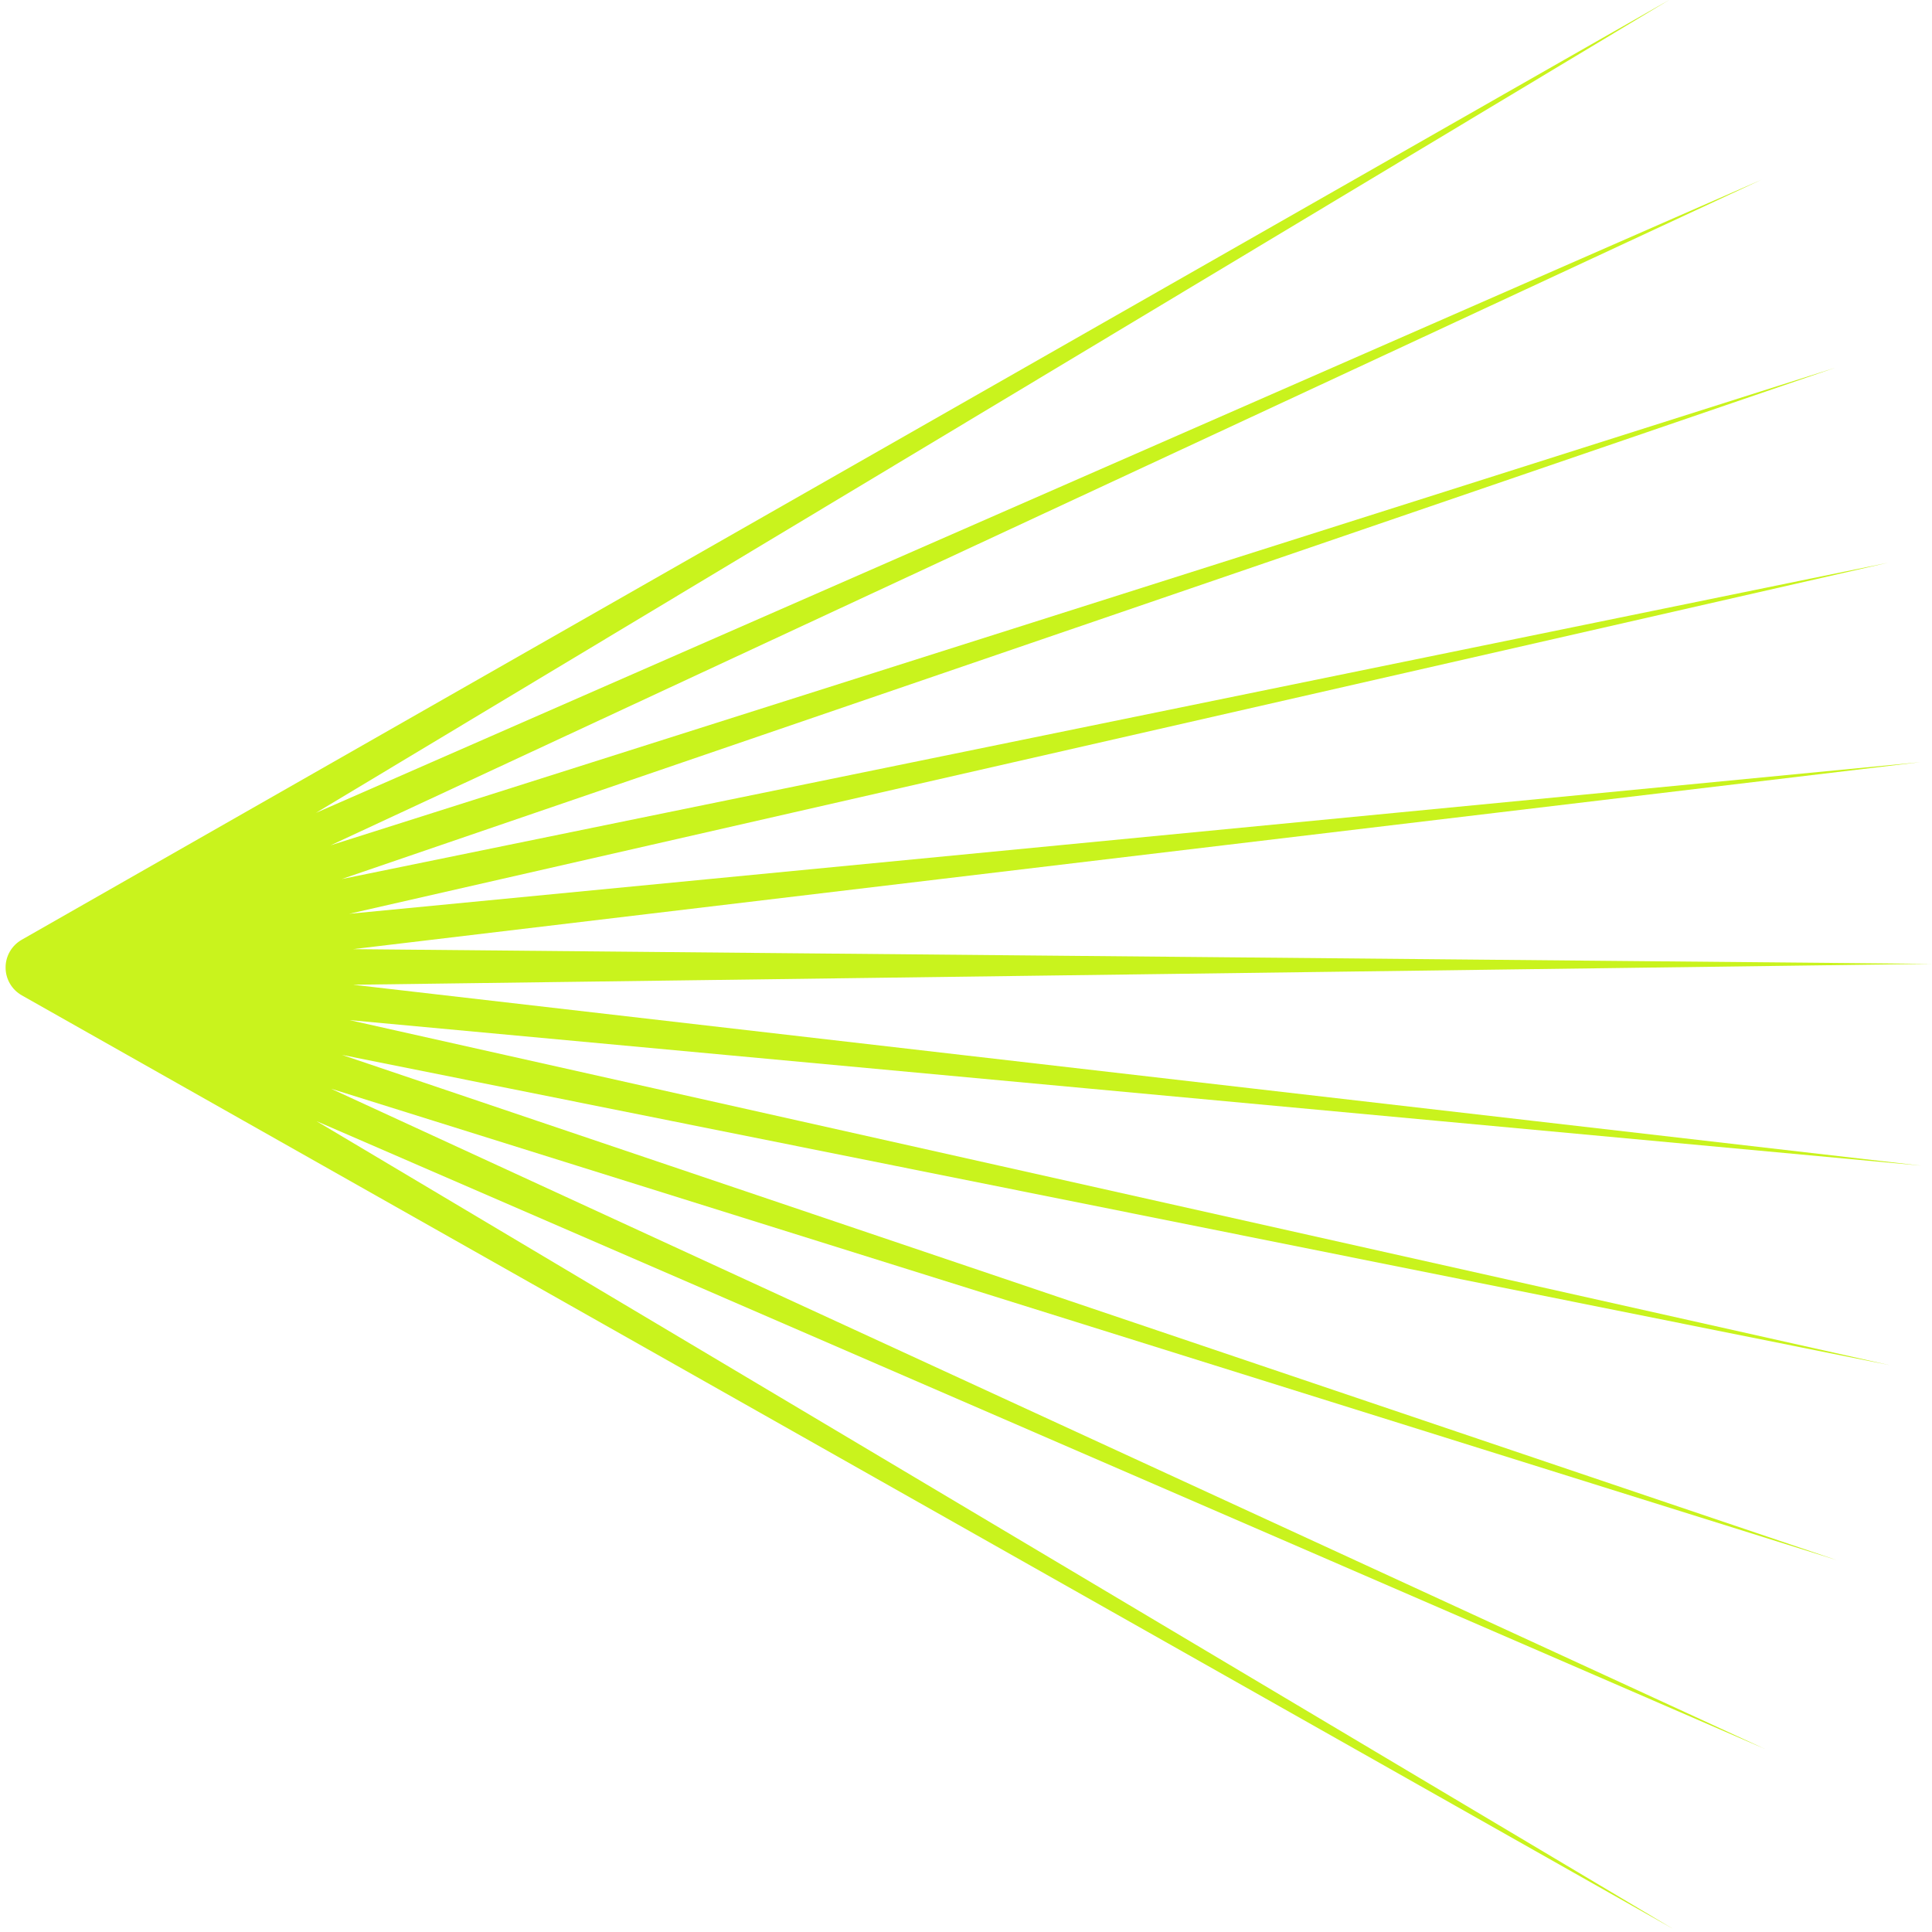 <svg width="247" height="247" viewBox="0 0 247 247" fill="none" xmlns="http://www.w3.org/2000/svg">
    <path d="M40.385 103.926L213.395 -0.004L2.775 120.146C1.495 120.876 0.705 122.236 0.715 123.706C0.715 125.176 1.515 126.536 2.795 127.256L213.875 246.586L40.465 143.336L225.645 223.596L42.315 139.186L234.925 199.486L43.725 134.866L241.615 174.536L44.675 130.416L245.635 149.026L45.145 125.896L246.955 123.226L45.135 121.346L245.535 97.436L44.645 116.826L241.415 71.936L43.685 112.386L234.625 47.016L42.255 108.076L225.245 22.956L40.385 103.926Z" fill="#C9F31D"/>
</svg>
